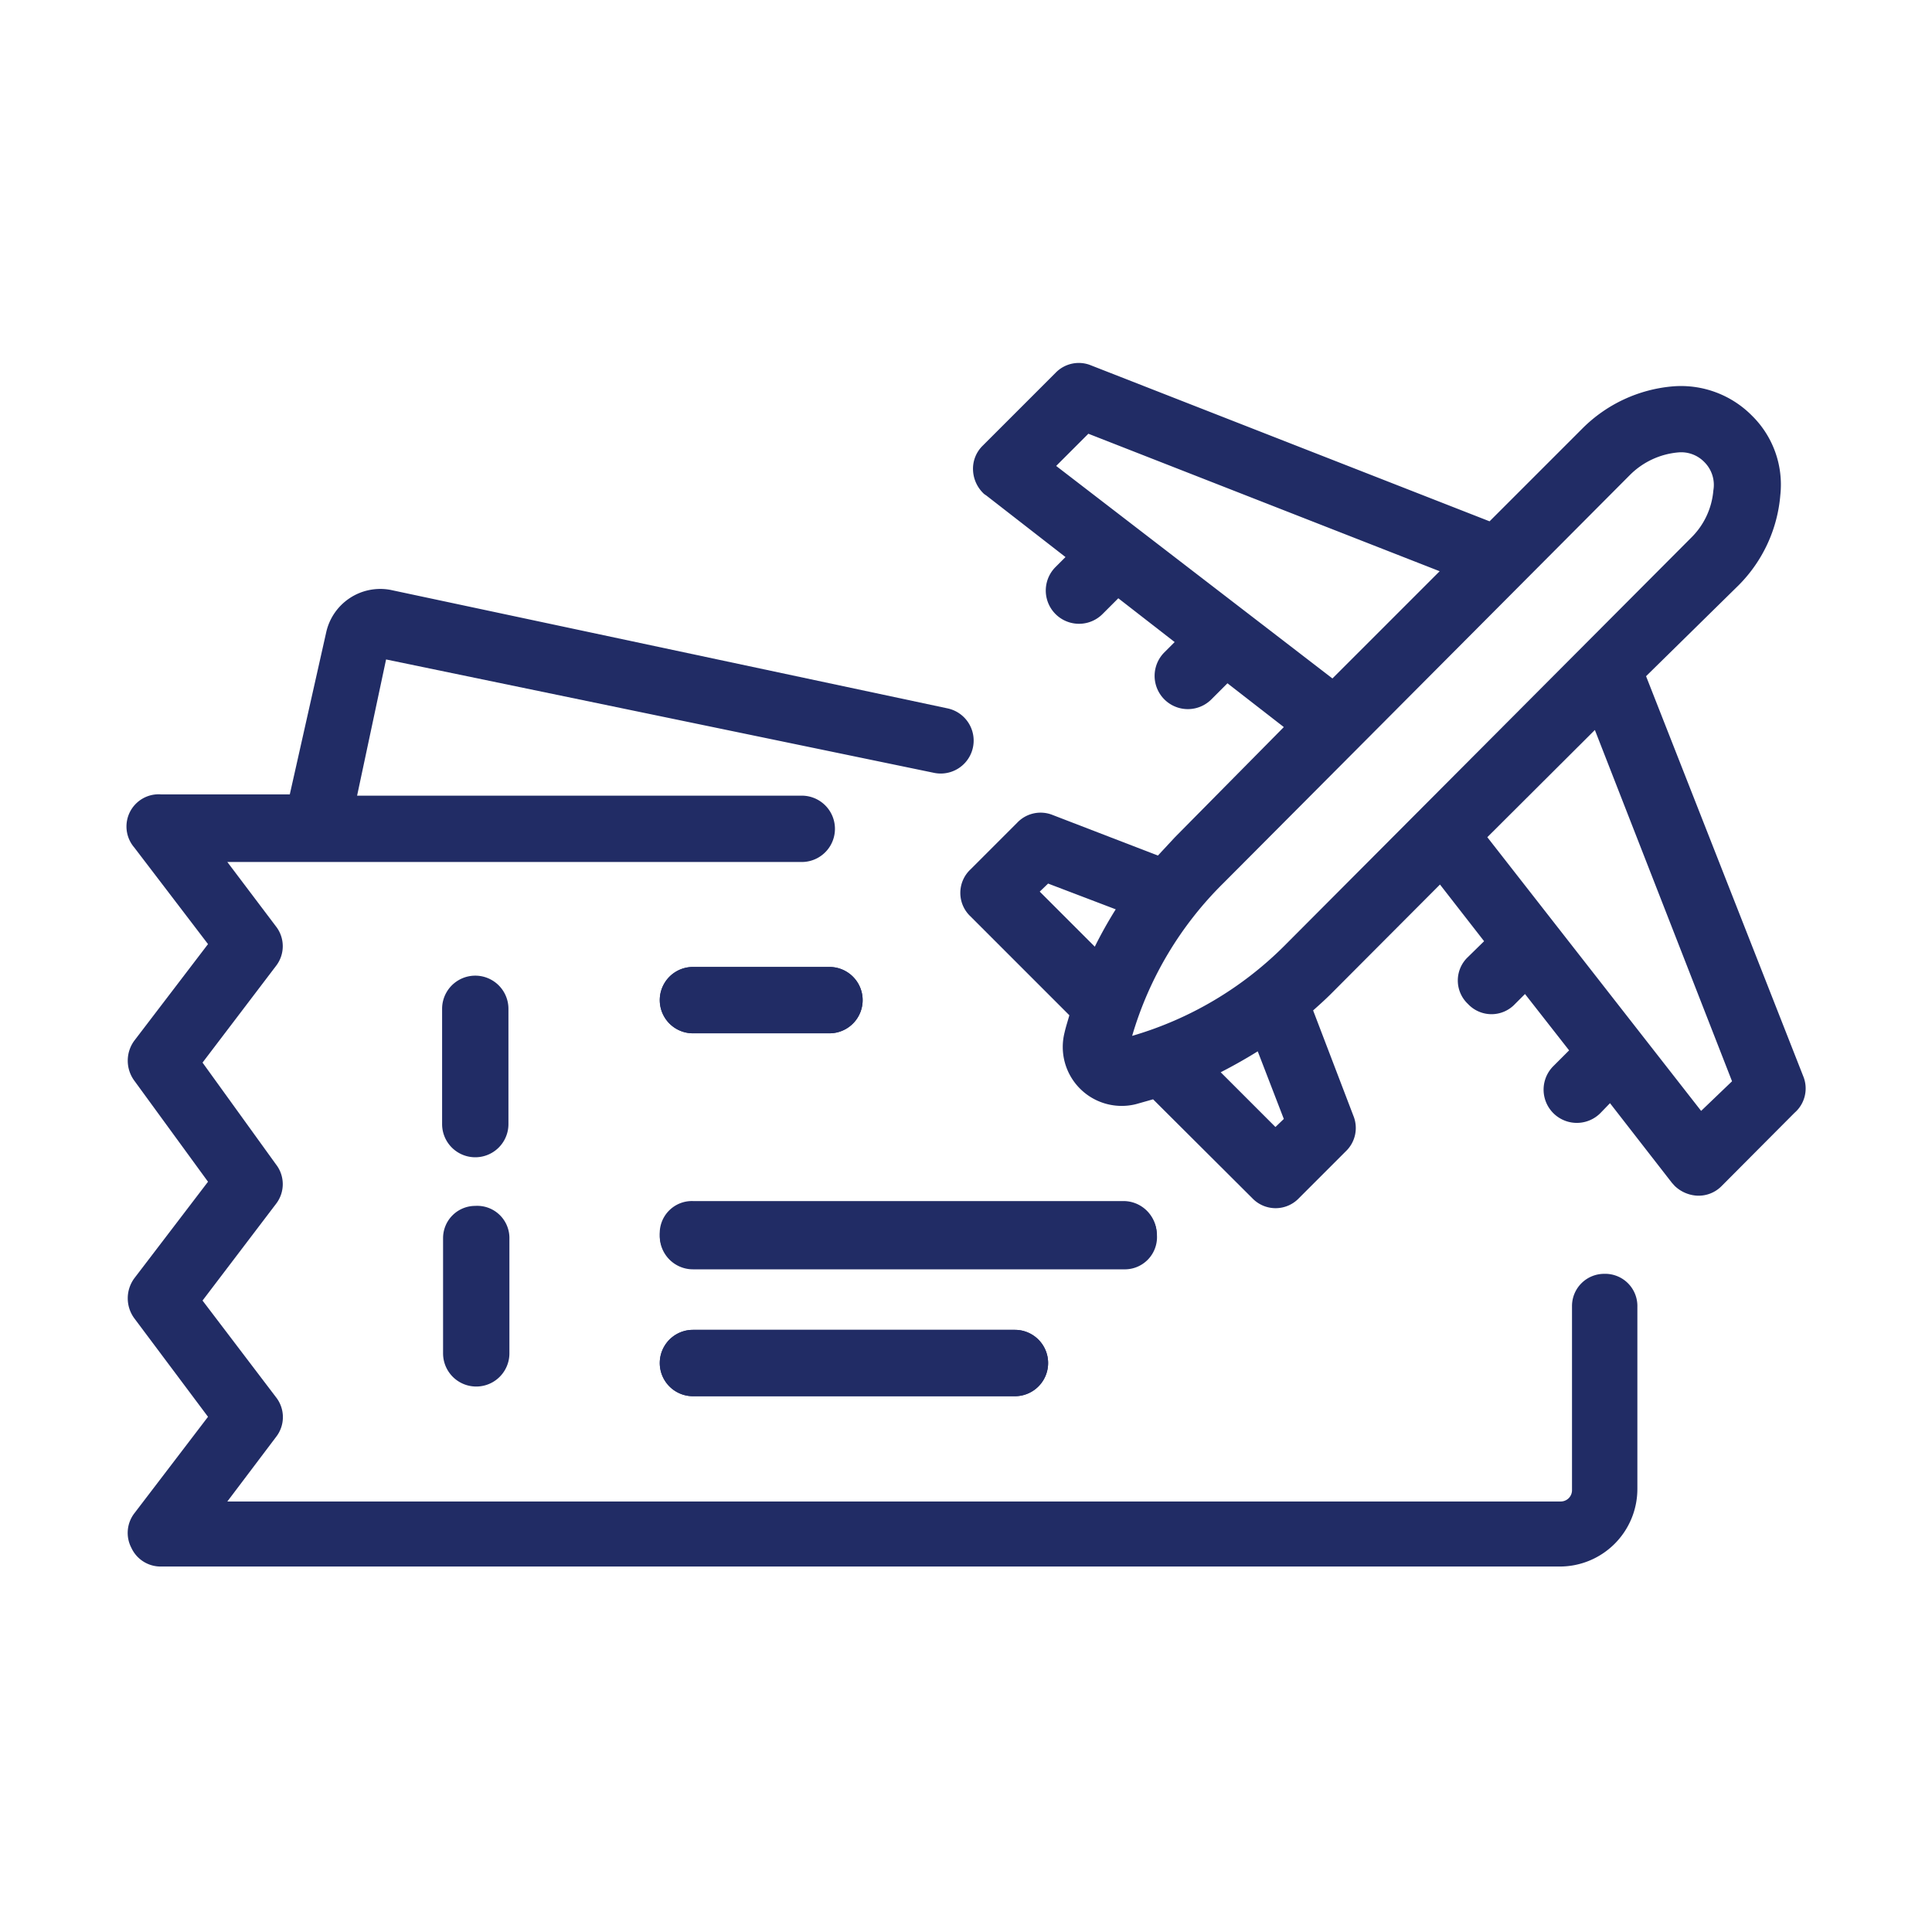 <?xml version="1.0" encoding="UTF-8"?> <svg xmlns="http://www.w3.org/2000/svg" viewBox="0 0 60 60"> <g data-name="Layer 2"> <g data-name="Air Tickets"> <path d="M0 0h60v60H0z" fill="none"></path> <path d="M14.76 37.45a1 1 0 0 0-1 1v3.58a1 1 0 0 0 2.06 0v-3.55a1 1 0 0 0-1.06-1.03ZM15.79 31.33a1 1 0 0 0-2.06 0v3.58a1 1 0 0 0 2.06 0ZM21.52 32.09h4.24a1 1 0 0 0 0-2.06h-4.24a1 1 0 1 0 0 2.06ZM35.93 38.36a1 1 0 0 0-1-1H21.52a1 1 0 1 0 0 2.06H34.9a1 1 0 0 0 1.03-1.06ZM21.52 41.3a1 1 0 1 0 0 2.06h10a1 1 0 0 0 0-2.06ZM56 33.42 51.12 21 54 18.17a4.49 4.49 0 0 0 1.29-2.8 3 3 0 0 0-.88-2.46 3.1 3.1 0 0 0-2.47-.91 4.51 4.51 0 0 0-2.78 1.29l-2.9 2.9-12.37-4.84a1 1 0 0 0-1.11.23l-2.26 2.26a1 1 0 0 0-.3.79 1.06 1.06 0 0 0 .3.67.39.39 0 0 0 .1.08l2.47 1.92-.31.31a1 1 0 0 0 1.46 1.46l.49-.49 1.75 1.36-.32.32a1 1 0 0 0 1.46 1.46l.5-.5 1.75 1.36L36.49 26l-.53.57-3.27-1.26a1 1 0 0 0-1.1.24L30.14 27a1 1 0 0 0 0 1.46l3.07 3.07c-.05.18-.11.36-.15.54a1.83 1.83 0 0 0 2.22 2.22l.53-.15 3.08 3.07a1 1 0 0 0 1.45 0l1.46-1.46a1 1 0 0 0 .23-1.1l-1.25-3.27c.19-.17.38-.34.56-.52l3.38-3.39 1.37 1.76-.5.49a1 1 0 0 0 0 1.46 1 1 0 0 0 1.46 0l.31-.31 1.37 1.75-.49.49a1 1 0 0 0 1.46 1.46l.3-.31 1.92 2.47.09.1a1.09 1.09 0 0 0 .66.3 1 1 0 0 0 .8-.3l2.26-2.27a1 1 0 0 0 .27-1.14ZM34 29.4l-1.71-1.71.26-.25 2.1.8A13.2 13.2 0 0 0 34 29.4Zm-1.2-14.93 1-1 10.91 4.27-3.33 3.33ZM39.61 35l-1.7-1.7c.39-.2.78-.42 1.15-.65l.81 2.1Zm.27-5.62a11.07 11.07 0 0 1-4.72 2.79A11 11 0 0 1 38 27.42l12.62-12.67a2.42 2.42 0 0 1 1.5-.7 1 1 0 0 1 .81.3 1 1 0 0 1 .28.88 2.33 2.33 0 0 1-.69 1.47Zm12.95 5.12L46.19 26l3.34-3.33 4.26 10.91Z" fill="#212c65" class="fill-3d3d63"></path> <path d="M21.52 32.09h4.24a1 1 0 0 0 0-2.06h-4.24a1 1 0 1 0 0 2.06ZM20.49 38.36a1 1 0 0 0 1 1h13.4a1 1 0 1 0 0-2.06H21.52a1 1 0 0 0-1.03 1.06ZM21.52 41.3a1 1 0 1 0 0 2.06h10a1 1 0 1 0 0-2.06Z" fill="#212c65" class="fill-3d3d63"></path> <path d="M49.82 39.56a1 1 0 0 0-1 1v5.73a.35.35 0 0 1-.35.34H7.06l1.51-2a1 1 0 0 0 0-1.24l-2.28-3 2.28-3a1 1 0 0 0 0-1.23L6.29 33l2.28-3a1 1 0 0 0 0-1.23l-1.51-2H24.9a1 1 0 1 0 0-2.06H11.09l.9-4.23L29 24a1 1 0 0 0 .43-2l-17.3-3.68a1.72 1.72 0 0 0-2 1.32L9 24.67H5a1 1 0 0 0-.83 1.65l2.29 3-2.29 3a1.05 1.05 0 0 0 0 1.24l2.29 3.14-2.29 3a1.05 1.05 0 0 0 0 1.24L6.46 44l-2.29 3a1 1 0 0 0-.09 1.07 1 1 0 0 0 .92.58h43.44a2.41 2.41 0 0 0 2.41-2.41v-5.65a1 1 0 0 0-1.03-1.03Z" fill="#212c65" class="fill-3d3d63"></path> </g> </g> </svg> 